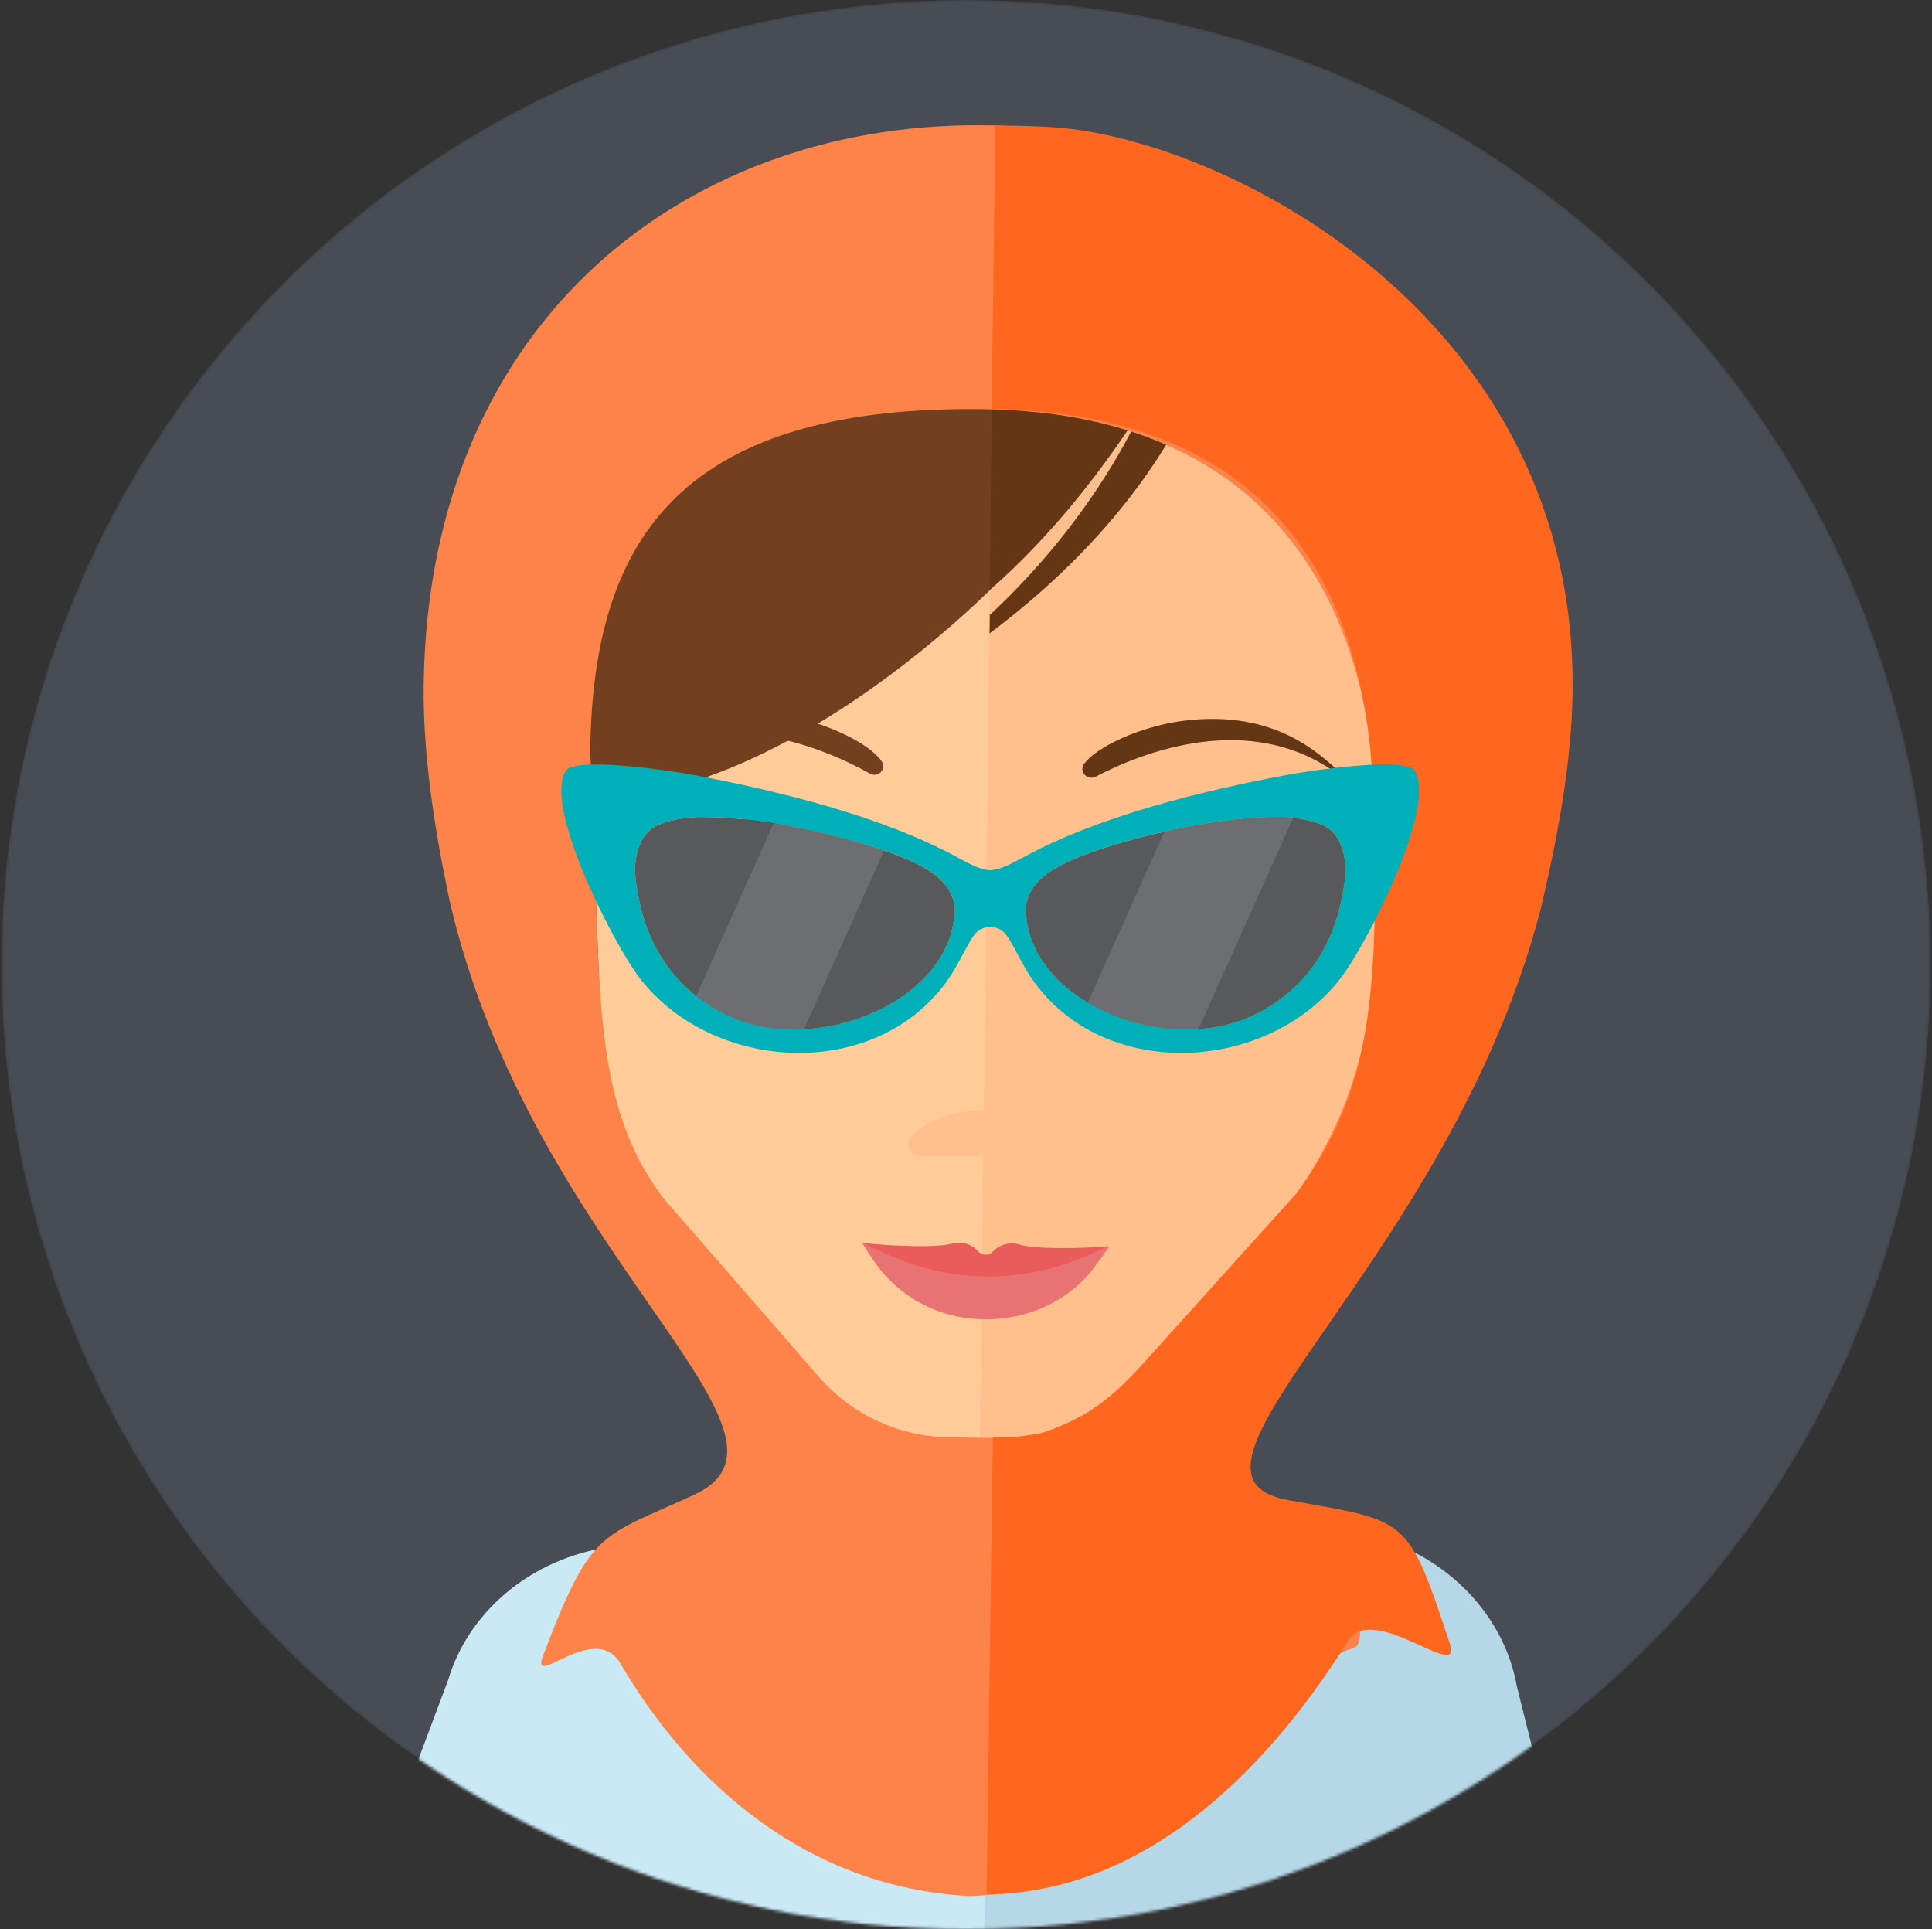 <svg width="690" height="689" viewBox="0 0 690 689" fill="none" xmlns="http://www.w3.org/2000/svg">
<rect x="0" y="0" width="690" height="689" fill="#333333" stroke="none"/>
<mask id="mask0" mask-type="alpha" maskUnits="userSpaceOnUse" x="0" y="0" width="690" height="689">
<circle cx="345" cy="344.5" r="344.5" fill="#C4C4C4"/>
</mask>
<g mask="url(#mask0)">
<circle cx="345" cy="344.5" r="344.5" fill="#474C55"/>
<path d="M714.438 211.558C725.604 197.748 735.62 192.842 744.947 167.436C758.044 168.624 752.301 187.948 749.966 195.194C753.147 185.349 764.497 179.788 774.281 181.683C808.23 188.22 804.309 253.513 778.787 267.087C769.025 272.274 750.884 271.155 743.462 278.767C724.907 297.737 685.943 279.007 706.114 251.792C706.114 251.812 698.081 231.824 714.438 211.558Z" fill="#FFC08D"/>
<path d="M592.292 803.955L541.727 602.237C537.42 577.592 517.637 555.854 489.753 548.491C452.72 538.68 415.503 557.977 406.612 591.582C399.659 617.904 409.472 636.326 436.504 644.233C463.536 652.14 485.641 683.469 488.81 694.032L520.434 813.165C525.219 832.027 547.668 845.823 567.454 845.591C586.373 845.423 596.944 822.321 592.292 803.955Z" fill="#B5D7E6"/>
<path d="M397.585 542.634L353.345 553.895L344.915 1169.16L362.543 1170.19C362.579 1170.48 362.674 1170.76 362.821 1171.01C362.968 1171.26 363.164 1171.48 363.398 1171.66C363.632 1171.83 363.899 1171.96 364.182 1172.03C364.466 1172.1 364.761 1172.11 365.049 1172.06L486.225 1159.39L490.566 553.896L397.585 542.634Z" fill="#B5D7E6"/>
<path d="M86.975 794.784L160.054 599.981C167.127 575.988 189.247 556.632 217.785 552.474C255.677 546.941 290.462 570.32 295.51 604.685C299.433 631.617 287.607 648.82 259.851 653.642C232.096 658.463 206.644 687.129 202.233 697.254L152.334 818.424C150.701 822.755 148.231 826.722 145.065 830.097C141.898 833.473 138.097 836.191 133.88 838.097C129.662 840.003 125.11 841.058 120.484 841.204C115.858 841.349 111.248 840.582 106.919 838.945C98.42 835.731 91.544 829.275 87.804 820.993C84.064 812.712 83.766 803.285 86.975 794.784Z" fill="#C9E9F5"/>
<path d="M356.213 553.856L315.264 541.428L215.211 577.181L219.923 1155.72L330.463 1171.57C330.755 1171.62 331.054 1171.62 331.344 1171.55C331.633 1171.49 331.907 1171.37 332.149 1171.2C332.389 1171.03 332.592 1170.82 332.745 1170.57C332.899 1170.32 332.999 1170.04 333.04 1169.75L347.9 1169.24L344.921 1167.22L351.909 665.9L356.213 553.856Z" fill="#C9E9F5"/>
<path d="M358.123 105.531L373.718 318.479L387.591 417.441L350.854 526.391L341.164 526.258C332.479 526.046 323.938 523.995 316.103 520.239C308.269 516.484 301.321 511.11 295.716 504.472L242.559 443.361C224.915 420.375 216.275 394.129 214.621 363.332C211.813 311.277 208.028 157.39 208.028 157.39L358.123 105.531Z" fill="#FFCB99"/>
<path d="M354.591 115.035L349.865 526.356L359.575 526.489C375.829 526.712 392.386 519.324 404.673 505.944L459.505 446.313C479.138 419.387 490.502 391.141 491.168 342.536C491.791 297.054 501.839 161.316 501.839 161.316L354.591 115.035Z" fill="#FFC08D"/>
<path d="M325.325 406.224C324.842 406.802 324.534 407.507 324.438 408.254C324.342 409.002 324.462 409.761 324.783 410.443C325.104 411.125 325.613 411.701 326.25 412.103C326.888 412.505 327.627 412.717 328.38 412.713L354.74 413.075L354.972 396.088L352.816 396.177C336.29 396.979 328.766 401.92 325.325 406.224Z" fill="#FFC08D"/>
<path d="M307.878 443.92C309.466 446.453 311.132 448.949 312.858 451.445C317.254 457.496 323.01 462.431 329.662 465.851C336.314 469.271 343.676 471.081 351.156 471.134C366.874 471.528 381.764 464.513 390.346 453.159C392.359 450.549 394.308 447.873 396.191 445.13C366.98 450.762 336.924 450.35 307.878 443.92Z" fill="#E97272"/>
<path d="M364.199 444.494C362.533 443.975 360.757 443.927 359.065 444.354C357.374 444.781 355.833 445.667 354.613 446.914C354.29 447.292 353.886 447.593 353.432 447.796C352.977 447.998 352.483 448.097 351.986 448.084C351.484 448.078 350.988 447.964 350.534 447.75C350.08 447.535 349.677 447.225 349.353 446.841C348.173 445.565 346.664 444.639 344.992 444.166C343.32 443.693 341.549 443.691 339.876 444.16C332.135 446.19 307.895 444.137 307.901 443.722C311.436 445.511 315.053 447.202 318.749 448.796C339.895 457.886 363.784 458.213 385.171 449.706C388.91 448.214 392.551 446.623 396.174 444.932C396.168 445.347 371.842 446.734 364.199 444.494Z" fill="#EA5C5C"/>
<path d="M233.393 303.957C233.393 303.957 246.366 350.258 310.315 319.469C310.315 319.469 284.426 280.468 233.393 303.957Z" fill="#F9F9F9"/>
<path d="M231.696 305.121C231.668 305.15 231.652 305.188 231.651 305.229C231.651 305.269 231.666 305.309 231.693 305.338C231.724 305.363 231.762 305.376 231.801 305.377C231.841 305.377 231.879 305.365 231.911 305.341C239.873 301.633 273.194 289.016 310.962 319.913C310.987 319.934 311.018 319.946 311.051 319.947C311.083 319.947 311.115 319.936 311.14 319.916C311.163 319.888 311.176 319.853 311.176 319.817C311.177 319.781 311.165 319.746 311.143 319.718C307.153 313.552 278.444 272.494 231.696 305.121Z" fill="#282828"/>
<path d="M253.75 316.538C253.999 319.881 255.233 323.074 257.296 325.716C259.36 328.357 262.16 330.327 265.343 331.377C268.526 332.427 271.948 332.509 275.178 331.614C278.408 330.719 281.3 328.887 283.488 326.348C285.677 323.81 287.064 320.68 287.473 317.353C287.883 314.027 287.297 310.653 285.79 307.66C284.283 304.666 281.922 302.187 279.006 300.535C276.089 298.883 272.749 298.133 269.406 298.379C267.186 298.543 265.019 299.142 263.03 300.144C261.042 301.145 259.27 302.528 257.816 304.215C256.362 305.901 255.254 307.858 254.557 309.972C253.859 312.087 253.585 314.318 253.75 316.538Z" fill="#282828"/>
<path d="M265.083 316.575C265.155 317.578 265.523 318.536 266.14 319.33C266.757 320.124 267.595 320.717 268.55 321.034C269.504 321.35 270.53 321.377 271.5 321.111C272.469 320.844 273.337 320.296 273.995 319.536C274.653 318.776 275.071 317.838 275.195 316.84C275.32 315.843 275.146 314.831 274.695 313.932C274.245 313.033 273.538 312.288 272.664 311.792C271.79 311.295 270.788 311.068 269.785 311.141C268.441 311.238 267.191 311.865 266.309 312.884C265.427 313.903 264.986 315.231 265.083 316.575Z" fill="#F9F9F9"/>
<path d="M467.74 307.168C467.74 307.168 453.504 353.076 390.421 320.567C390.402 320.566 417.35 282.289 467.74 307.168Z" fill="#F9F9F9"/>
<path d="M469.385 308.377C423.529 274.482 393.726 314.718 389.587 320.832C389.569 320.858 389.559 320.889 389.559 320.921C389.558 320.952 389.567 320.984 389.585 321.01C389.613 321.033 389.647 321.046 389.683 321.046C389.719 321.047 389.754 321.035 389.783 321.013C428.364 291.162 461.406 304.668 469.204 308.612C469.204 308.612 469.362 308.614 469.382 308.615C469.399 308.6 469.412 308.582 469.422 308.562C469.431 308.541 469.437 308.519 469.437 308.497C469.437 308.474 469.433 308.452 469.424 308.432C469.415 308.411 469.402 308.392 469.385 308.377Z" fill="#282828"/>
<path d="M413.311 315.757C412.974 319.092 413.632 322.451 415.204 325.412C416.775 328.372 419.189 330.8 422.14 332.389C425.091 333.977 428.447 334.655 431.784 334.337C435.12 334.019 438.287 332.718 440.884 330.6C443.482 328.482 445.393 325.641 446.376 322.437C447.359 319.233 447.37 315.809 446.408 312.599C445.446 309.388 443.553 306.535 440.97 304.4C438.386 302.265 435.227 300.944 431.893 300.604C429.677 300.376 427.439 300.587 425.305 301.225C423.171 301.863 421.184 302.917 419.457 304.324C417.731 305.732 416.3 307.466 415.245 309.428C414.191 311.39 413.533 313.541 413.311 315.757Z" fill="#282828"/>
<path d="M425.258 317.148C425.162 318.147 425.365 319.153 425.84 320.038C426.315 320.923 427.042 321.648 427.929 322.12C428.816 322.592 429.822 322.791 430.822 322.691C431.822 322.591 432.769 322.198 433.545 321.56C434.321 320.922 434.891 320.068 435.182 319.107C435.473 318.145 435.473 317.119 435.181 316.158C434.889 315.197 434.319 314.343 433.543 313.706C432.767 313.068 431.819 312.675 430.819 312.576C430.154 312.51 429.482 312.576 428.842 312.77C428.202 312.964 427.607 313.283 427.09 313.707C426.573 314.132 426.146 314.655 425.831 315.245C425.517 315.835 425.322 316.482 425.258 317.148Z" fill="#F9F9F9"/>
<path d="M314.805 271.786C310.793 265.797 295.533 257.974 280.021 255.486C246.154 250.197 230.241 266.968 223.045 272.506C222.953 272.597 222.9 272.721 222.898 272.85C222.897 272.98 222.946 273.105 223.035 273.198C223.106 273.31 223.218 273.389 223.346 273.42C223.475 273.452 223.611 273.432 223.725 273.366C256.239 250.355 295.204 267.581 310.709 276.278C311.345 276.636 312.083 276.768 312.803 276.652C313.523 276.536 314.182 276.18 314.674 275.641C315.117 275.102 315.371 274.433 315.395 273.735C315.419 273.038 315.211 272.353 314.805 271.786Z" fill="#72401F"/>
<path d="M387.22 272.778C391.414 266.902 406.864 259.499 422.437 257.438C456.437 253.078 471.885 270.279 478.946 276.013C479.03 276.104 479.079 276.222 479.086 276.346C479.092 276.47 479.055 276.592 478.981 276.691C478.907 276.791 478.801 276.862 478.681 276.891C478.56 276.921 478.433 276.908 478.322 276.855C446.45 252.961 407.029 269.114 391.29 277.383C390.649 277.722 389.911 277.834 389.197 277.702C388.484 277.569 387.836 277.2 387.358 276.653C386.88 276.107 386.601 275.415 386.566 274.69C386.53 273.965 386.74 273.249 387.162 272.659L387.22 272.778Z" fill="#643614"/>
<path d="M426.765 111.911C426.765 111.911 400.901 169.269 353.278 210.922C324.411 174.115 343.852 100.569 343.852 100.569L426.765 111.911Z" fill="#643614"/>
<path d="M328.956 79.142C278.788 78.455 241.968 135.703 192.312 168.408C172.473 181.467 179.059 269.59 158.825 263.873C215.628 318.666 308.015 254.96 353.376 210.923L354.69 115.036C357.178 69.185 329.45 79.149 328.956 79.142Z" fill="#72401F"/>
<path d="M429.272 133.858C429.178 133.521 429.143 133.204 429.049 132.847C424.363 131.708 419.88 129.859 415.754 127.364C403.412 162.004 380.84 194.131 353.494 219.627L353.404 226.211C385.696 202.07 413.953 170.733 429.272 133.858Z" fill="#643614"/>
<path d="M552.327 249.803C554.13 118.224 453.818 47.211 354.605 44.783C247.541 42.189 153.123 112.73 151.32 244.309C150.987 268.632 154.955 295.149 160.602 321.828C189.845 448.038 294.619 512.408 247.846 533.859C214.01 549.396 211.209 545.976 193.996 591.131C189.031 604.196 212.387 578.329 221.644 594.2C246.768 637.047 288.291 673.949 345.881 677.131C403.517 675.527 446.036 639.777 472.325 597.634C481.162 583.475 485.667 593.861 485.834 581.7C486.496 533.371 482.488 561.777 446.441 543.78C400.376 520.799 508.255 452.341 540.887 326.9C547.321 300.486 551.994 274.067 552.327 249.803ZM491.962 324.964C491.28 374.756 479.63 403.71 459.493 431.322L403.277 492.437C390.669 506.109 373.712 513.788 357.062 513.56L338.178 513.301C329.276 513.054 320.528 510.921 312.511 507.044C304.495 503.167 297.392 497.634 291.671 490.809L237.15 428.176C219.059 404.61 215.518 377.267 213.815 345.698C213.153 333.367 212.698 316.015 211.988 295.693L210.783 268.146C211.769 196.206 239.493 144.589 351.199 146.12C462.905 147.65 492.486 227.584 491.5 299.523L493.108 277.453C492.613 287.573 492.016 318.142 491.923 324.964L491.962 324.964Z" fill="#FE8349"/>
<path d="M517.802 587.003C502.611 540.91 502.853 543.465 460.02 535.718C409.139 526.496 517.433 450.786 550.211 324.813C556.509 298.218 561.302 271.762 561.636 247.38C563.446 115.227 441.28 51.489 379.039 45.652C370.841 44.887 356.167 44.805 355.495 44.795L354.107 146.08C466.307 147.618 491.59 225.099 490.601 297.256C490.601 297.256 491.157 315.875 491.064 322.717C490.378 372.746 483.442 398.244 463.225 425.953L407.493 487.808C394.844 501.578 386.427 506.743 371.879 511.904L362.982 513.127L355.64 513.422L354.572 513.407L352.34 676.309C353.013 676.319 353.663 676.486 354.315 676.514C412.208 674.895 455.054 628.291 481.464 585.972C490.321 571.773 522.531 601.289 517.802 587.003Z" fill="#FF671F"/>
</g>
<path fill-rule="evenodd" clip-rule="evenodd" d="M423.022 295.484C434.162 293.324 445.392 291.724 456.782 291.754C461.749 291.712 466.685 292.545 471.362 294.214C476.282 296.024 478.542 299.794 479.762 304.504C481.192 309.994 480.282 315.384 479.202 320.804C475.602 339.004 465.632 353.334 448.982 361.874C416.922 378.324 366.892 357.504 366.412 324.944C366.342 319.854 369.322 315.134 374.962 311.284C385.512 304.084 410.582 297.904 423.022 295.484ZM284.302 295.484C273.162 293.324 261.932 291.724 250.542 291.754C245.579 291.712 240.647 292.545 235.972 294.214C231.052 296.024 228.792 299.794 227.562 304.504C226.132 309.994 227.052 315.384 228.122 320.804C231.732 339.004 241.702 353.334 258.352 361.874C290.352 378.324 340.442 357.504 340.912 324.944C340.992 319.854 338.012 315.134 332.372 311.284C321.812 304.084 296.742 297.904 284.302 295.484ZM341.752 306.084C314.572 291.334 277.872 282.484 248.272 276.854C238.012 274.914 205.272 270.274 202.112 275.234C197.702 282.234 202.982 299.584 210.172 315.914C216.382 330.004 224.012 343.364 228.062 348.754C254.182 383.454 313.692 386.594 339.062 349.124C341.512 345.524 343.412 341.544 345.562 337.734C347.562 334.174 348.902 331.324 353.652 330.984C358.412 331.324 359.742 334.174 361.752 337.734C363.892 341.544 365.802 345.524 368.242 349.124C393.622 386.594 453.142 383.454 479.242 348.754C483.302 343.364 490.932 330.004 497.132 315.914C504.322 299.584 509.602 282.264 505.202 275.234C502.092 270.234 469.302 274.914 459.042 276.854C429.412 282.454 392.732 291.334 365.562 306.114C360.172 309.044 356.892 310.614 353.642 310.804C350.412 310.614 347.142 309.044 341.752 306.114V306.084Z" fill="#00B0B9"/>
<path fill-rule="evenodd" clip-rule="evenodd" d="M332.373 311.315C321.813 304.115 296.743 297.935 284.303 295.515C273.163 293.355 261.933 291.755 250.543 291.785C245.579 291.743 240.647 292.575 235.973 294.245C231.053 296.055 228.793 299.825 227.563 304.535C226.133 310.025 227.053 315.415 228.123 320.835C231.733 339.035 241.703 353.365 258.353 361.905C290.353 378.355 340.443 357.535 340.913 324.975C340.993 319.885 338.013 315.165 332.373 311.315Z" fill="#58595B"/>
<path fill-rule="evenodd" clip-rule="evenodd" d="M374.962 311.315C369.322 315.165 366.342 319.885 366.412 324.975C366.892 357.535 416.922 378.355 448.982 361.905C465.632 353.365 475.602 339.035 479.202 320.835C480.282 315.415 481.202 310.025 479.762 304.535C478.542 299.825 476.282 296.055 471.362 294.245C466.684 292.575 461.749 291.743 456.782 291.785C445.392 291.785 434.162 293.355 423.022 295.515C410.582 297.935 385.512 304.115 374.962 311.315Z" fill="#58595B"/>
<path fill-rule="evenodd" clip-rule="evenodd" d="M287.123 367.574L315.743 303.764C305.448 300.342 294.947 297.577 284.303 295.484C281.623 294.964 278.943 294.484 276.303 294.034L248.663 355.644C251.699 358.033 254.961 360.12 258.403 361.874C267.063 366.384 277.103 368.094 287.123 367.574Z" fill="#6D6E71"/>
<path fill-rule="evenodd" clip-rule="evenodd" d="M415.872 297.034L388.502 358.034C400.45 365.044 414.216 368.334 428.042 367.484L461.872 292.064C460.176 291.875 458.47 291.782 456.762 291.784C445.372 291.784 434.142 293.354 423.002 295.514C420.932 295.924 418.492 296.484 415.872 297.034Z" fill="#6D6E71"/>
</svg>
